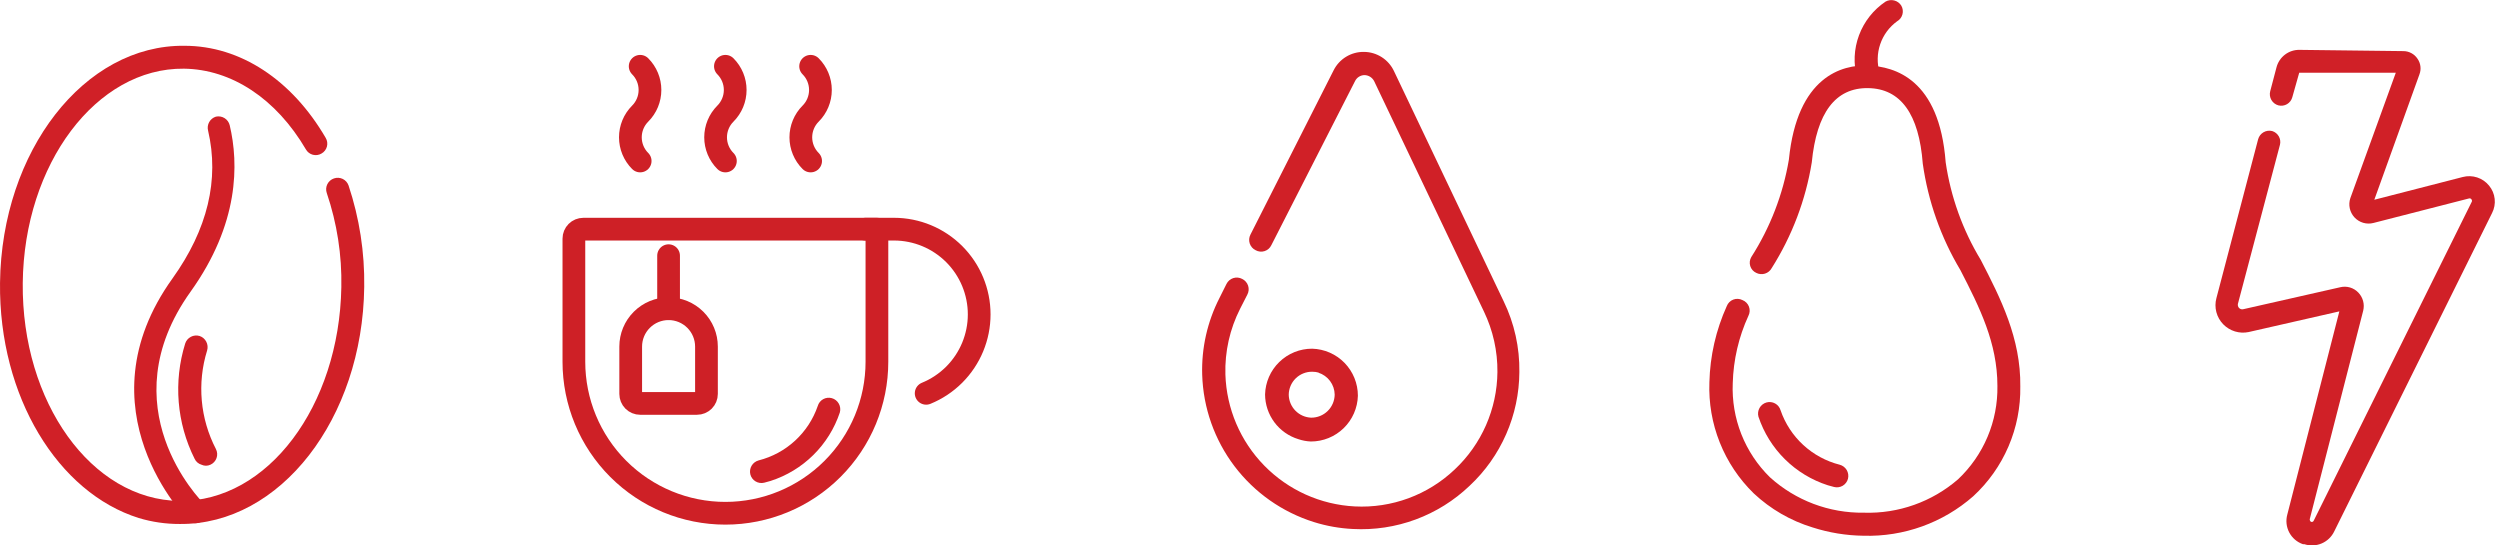 <svg width="220" height="48" viewBox="0 0 220 48" fill="none" xmlns="http://www.w3.org/2000/svg">
<path d="M202.786 47.89H202.662C202.143 47.712 201.712 47.344 201.455 46.859C201.199 46.375 201.137 45.811 201.282 45.282L205.863 27.401L197.874 29.222C197.477 29.304 197.066 29.285 196.678 29.167C196.29 29.049 195.937 28.835 195.653 28.546C195.358 28.247 195.146 27.875 195.04 27.468C194.933 27.062 194.935 26.634 195.046 26.228L198.716 12.252C198.787 11.993 198.957 11.773 199.19 11.638C199.422 11.504 199.698 11.467 199.958 11.534C200.205 11.611 200.413 11.78 200.539 12.006C200.665 12.232 200.699 12.498 200.634 12.749L196.936 26.739C196.923 26.802 196.925 26.867 196.942 26.93C196.959 26.992 196.99 27.049 197.033 27.098C197.081 27.15 197.142 27.187 197.211 27.207C197.279 27.226 197.351 27.227 197.419 27.208L205.946 25.276C206.228 25.209 206.523 25.216 206.802 25.298C207.08 25.381 207.332 25.535 207.532 25.745C207.733 25.954 207.878 26.21 207.953 26.49C208.028 26.77 208.03 27.065 207.96 27.346L203.255 45.696C203.255 45.696 203.255 45.861 203.366 45.917C203.408 45.936 203.456 45.938 203.5 45.923C203.543 45.907 203.579 45.875 203.6 45.834L217.494 17.798C217.521 17.762 217.535 17.719 217.535 17.674C217.535 17.629 217.521 17.586 217.494 17.55C217.471 17.511 217.435 17.481 217.392 17.466C217.349 17.451 217.302 17.451 217.259 17.467L208.871 19.619C208.572 19.698 208.257 19.693 207.96 19.606C207.663 19.518 207.396 19.351 207.187 19.123C206.983 18.9 206.842 18.626 206.779 18.33C206.716 18.034 206.733 17.727 206.829 17.44L210.83 6.402H202.331L201.724 8.554C201.656 8.812 201.488 9.032 201.258 9.167C201.028 9.301 200.754 9.339 200.496 9.272C200.237 9.201 200.017 9.03 199.882 8.798C199.748 8.566 199.711 8.29 199.778 8.03L200.33 5.933C200.445 5.485 200.708 5.088 201.076 4.808C201.444 4.527 201.896 4.379 202.359 4.388L211.492 4.498C211.738 4.497 211.98 4.558 212.196 4.673C212.413 4.789 212.598 4.956 212.734 5.16C212.875 5.358 212.965 5.587 212.996 5.828C213.028 6.068 212.999 6.313 212.913 6.54L208.94 17.578L216.721 15.577C217.14 15.467 217.581 15.48 217.992 15.615C218.403 15.749 218.767 16 219.039 16.336C219.314 16.669 219.486 17.075 219.532 17.504C219.579 17.933 219.498 18.366 219.301 18.75L205.408 46.772C205.18 47.244 204.789 47.617 204.307 47.823C203.825 48.028 203.284 48.052 202.786 47.89Z" fill="#D02027"/>
<path d="M12.212 45.586C5.12 43.364 -0.109 34.92 0.002 24.89C0.14 13.287 7.425 3.918 16.241 4.029C21.153 4.029 25.692 7.037 28.658 12.128C28.727 12.241 28.773 12.368 28.792 12.499C28.811 12.631 28.804 12.765 28.771 12.893C28.737 13.022 28.678 13.143 28.597 13.248C28.516 13.354 28.415 13.442 28.299 13.507C28.186 13.576 28.06 13.622 27.928 13.641C27.797 13.661 27.662 13.653 27.534 13.62C27.405 13.586 27.285 13.527 27.179 13.447C27.074 13.366 26.985 13.264 26.92 13.149C24.298 8.678 20.38 6.098 16.186 6.043C8.487 5.96 2.113 14.418 2.002 24.904C1.892 35.389 8.059 43.999 15.799 44.082C23.54 44.164 29.859 35.748 30.038 25.262C30.093 22.45 29.659 19.649 28.755 16.984C28.712 16.858 28.694 16.725 28.702 16.592C28.711 16.459 28.745 16.33 28.805 16.21C28.863 16.091 28.946 15.985 29.046 15.897C29.146 15.81 29.263 15.743 29.39 15.701C29.515 15.658 29.647 15.639 29.779 15.647C29.911 15.654 30.041 15.688 30.16 15.745C30.279 15.803 30.386 15.884 30.474 15.983C30.562 16.082 30.629 16.197 30.673 16.322C31.631 19.199 32.097 22.217 32.052 25.249C31.914 36.838 24.643 46.206 15.813 46.11C14.593 46.115 13.38 45.938 12.212 45.586Z" fill="#D02027"/>
<path d="M16.959 46.013C16.81 45.965 16.673 45.885 16.558 45.779C16.462 45.682 6.9 36.038 15.179 24.504C18.269 20.185 19.318 15.811 18.311 11.493C18.246 11.239 18.281 10.97 18.41 10.741C18.538 10.512 18.75 10.342 19 10.265C19.262 10.207 19.536 10.254 19.763 10.396C19.99 10.538 20.152 10.763 20.215 11.024C21.015 14.404 21.056 19.688 16.765 25.676C9.536 35.79 17.607 43.999 17.952 44.33C18.124 44.518 18.22 44.764 18.22 45.02C18.22 45.275 18.124 45.521 17.952 45.71C17.829 45.846 17.672 45.946 17.497 45.999C17.322 46.053 17.136 46.058 16.959 46.013Z" fill="#D02027"/>
<path d="M17.731 40.895C17.598 40.857 17.475 40.79 17.37 40.699C17.265 40.609 17.181 40.496 17.124 40.37C15.549 37.224 15.252 33.59 16.297 30.229C16.379 29.975 16.558 29.762 16.796 29.639C17.033 29.515 17.31 29.489 17.566 29.567C17.819 29.653 18.029 29.832 18.152 30.069C18.275 30.305 18.303 30.58 18.228 30.837C17.334 33.718 17.611 36.836 19.001 39.515C19.063 39.636 19.101 39.77 19.11 39.906C19.119 40.042 19.101 40.179 19.056 40.309C19.011 40.438 18.94 40.556 18.847 40.657C18.755 40.758 18.643 40.839 18.518 40.895C18.395 40.953 18.261 40.984 18.125 40.984C17.989 40.984 17.854 40.953 17.731 40.895Z" fill="#D02027"/>
<path d="M159.505 46.413C157.574 45.825 155.804 44.8 154.331 43.419C153.032 42.153 152.014 40.628 151.341 38.943C150.669 37.258 150.357 35.45 150.427 33.637C150.483 31.322 151.004 29.042 151.958 26.932C152.008 26.802 152.085 26.684 152.184 26.587C152.283 26.488 152.401 26.412 152.531 26.363C152.661 26.313 152.8 26.292 152.939 26.3C153.078 26.307 153.214 26.344 153.338 26.408C153.467 26.458 153.585 26.535 153.683 26.634C153.781 26.733 153.857 26.851 153.907 26.981C153.956 27.111 153.978 27.25 153.97 27.389C153.962 27.528 153.926 27.664 153.862 27.787C153.006 29.651 152.537 31.67 152.482 33.72C152.417 35.252 152.674 36.781 153.237 38.207C153.801 39.633 154.658 40.925 155.752 41.998C158.018 44.048 160.976 45.162 164.03 45.117C167.061 45.213 170.017 44.163 172.309 42.178C173.425 41.125 174.309 39.852 174.905 38.438C175.502 37.025 175.797 35.502 175.772 33.968C175.772 30.174 174.213 27.07 172.516 23.772C170.799 20.902 169.673 17.716 169.204 14.404C168.873 10.03 167.259 7.795 164.389 7.754C161.519 7.713 159.864 9.92 159.436 14.294C158.9 17.594 157.704 20.753 155.918 23.579C155.855 23.698 155.77 23.803 155.667 23.889C155.564 23.975 155.445 24.039 155.317 24.079C155.188 24.119 155.054 24.133 154.92 24.12C154.787 24.108 154.657 24.07 154.538 24.007C154.415 23.949 154.306 23.866 154.217 23.764C154.128 23.661 154.061 23.541 154.021 23.411C153.98 23.282 153.968 23.145 153.983 23.01C153.999 22.875 154.042 22.745 154.11 22.627C155.78 20.018 156.906 17.1 157.422 14.046C158.153 6.719 162.113 5.671 164.417 5.767C166.721 5.864 170.667 6.94 171.219 14.28C171.664 17.323 172.715 20.246 174.309 22.876C176.048 26.242 177.841 29.774 177.786 34.01C177.816 35.821 177.463 37.617 176.749 39.281C176.036 40.946 174.979 42.441 173.647 43.668C170.984 46.007 167.532 47.25 163.989 47.145C162.466 47.126 160.955 46.879 159.505 46.413Z" fill="#D02027"/>
<path d="M164.113 7.63C163.942 7.574 163.789 7.475 163.668 7.342C163.547 7.209 163.462 7.046 163.423 6.871C163.084 5.627 163.143 4.308 163.594 3.1C164.045 1.892 164.863 0.856 165.934 0.138C166.167 0.009 166.439 -0.025 166.696 0.042C166.953 0.109 167.174 0.271 167.314 0.497C167.381 0.612 167.424 0.739 167.441 0.87C167.458 1.002 167.45 1.136 167.415 1.264C167.38 1.392 167.321 1.512 167.239 1.618C167.158 1.723 167.057 1.811 166.942 1.876C166.25 2.38 165.731 3.085 165.457 3.896C165.183 4.706 165.166 5.582 165.41 6.402C165.463 6.665 165.411 6.939 165.263 7.163C165.116 7.388 164.886 7.546 164.624 7.602C164.458 7.653 164.283 7.662 164.113 7.63Z" fill="#D02027"/>
<path d="M160.844 42.702C159.425 42.246 158.134 41.463 157.075 40.415C156.015 39.368 155.217 38.086 154.745 36.673C154.673 36.413 154.707 36.135 154.838 35.9C154.97 35.665 155.19 35.491 155.449 35.417C155.705 35.345 155.98 35.377 156.212 35.506C156.445 35.635 156.617 35.851 156.691 36.107C157.092 37.274 157.778 38.323 158.686 39.158C159.594 39.994 160.696 40.591 161.892 40.895C162.151 40.963 162.372 41.13 162.509 41.359C162.645 41.589 162.687 41.863 162.624 42.123C162.591 42.251 162.534 42.373 162.455 42.479C162.375 42.586 162.276 42.676 162.162 42.744C162.048 42.812 161.921 42.856 161.79 42.875C161.658 42.894 161.524 42.887 161.396 42.854L160.844 42.702Z" fill="#D02027"/>
<path d="M115.63 45.944C112.846 45.073 110.402 43.356 108.639 41.032C106.876 38.707 105.881 35.891 105.793 32.975C105.723 30.634 106.245 28.313 107.311 26.228L107.931 24.986C107.991 24.865 108.075 24.757 108.177 24.669C108.28 24.581 108.399 24.514 108.528 24.473C108.656 24.432 108.792 24.417 108.927 24.429C109.061 24.442 109.192 24.481 109.311 24.545C109.434 24.604 109.543 24.686 109.632 24.788C109.722 24.89 109.79 25.009 109.833 25.138C109.875 25.267 109.891 25.403 109.88 25.538C109.869 25.673 109.83 25.805 109.766 25.925L109.132 27.166C108.223 28.954 107.777 30.942 107.835 32.947C107.928 35.959 109.15 38.825 111.259 40.977C113.367 43.13 116.208 44.41 119.217 44.565C120.826 44.648 122.434 44.404 123.945 43.846C125.456 43.289 126.837 42.43 128.006 41.322C129.182 40.221 130.122 38.892 130.769 37.417C131.417 35.942 131.758 34.351 131.773 32.74C131.791 30.898 131.385 29.076 130.586 27.415L120.928 7.147C120.849 6.99 120.729 6.857 120.581 6.762C120.433 6.668 120.262 6.615 120.087 6.609C119.911 6.609 119.74 6.658 119.591 6.751C119.442 6.843 119.322 6.976 119.245 7.133L111.877 21.579C111.819 21.701 111.736 21.811 111.634 21.9C111.532 21.989 111.412 22.057 111.283 22.098C111.154 22.139 111.017 22.154 110.882 22.14C110.747 22.127 110.616 22.086 110.498 22.02C110.375 21.962 110.266 21.879 110.176 21.777C110.087 21.675 110.019 21.556 109.976 21.427C109.934 21.298 109.918 21.162 109.929 21.027C109.94 20.892 109.979 20.76 110.042 20.64L117.355 6.195C117.602 5.699 117.984 5.282 118.458 4.994C118.932 4.706 119.477 4.558 120.031 4.567C120.585 4.571 121.125 4.731 121.592 5.029C122.058 5.327 122.43 5.75 122.667 6.25L132.325 26.518C133.264 28.456 133.736 30.587 133.704 32.74C133.694 34.621 133.3 36.479 132.545 38.202C131.791 39.925 130.692 41.475 129.317 42.757C127.955 44.056 126.342 45.063 124.577 45.715C122.811 46.368 120.931 46.652 119.052 46.551C117.89 46.495 116.74 46.291 115.63 45.944Z" fill="#D02027"/>
<path d="M56.335 5.833C56.888 6.386 57.198 7.135 57.198 7.917C57.198 8.698 56.888 9.448 56.335 10C55.783 10.553 55.473 11.302 55.473 12.084C55.473 12.865 55.783 13.614 56.335 14.167" stroke="#CE2026" stroke-width="2" stroke-linecap="round" stroke-linejoin="round"/>
<path d="M63.835 5.833C64.388 6.386 64.698 7.135 64.698 7.917C64.698 8.698 64.388 9.448 63.835 10C63.283 10.553 62.973 11.302 62.973 12.084C62.973 12.865 63.283 13.614 63.835 14.167" stroke="#CE2026" stroke-width="2" stroke-linecap="round" stroke-linejoin="round"/>
<path d="M71.335 5.833C71.888 6.386 72.198 7.135 72.198 7.917C72.198 8.698 71.888 9.448 71.335 10C70.783 10.553 70.473 11.302 70.473 12.084C70.473 12.865 70.783 13.614 71.335 14.167" stroke="#CE2026" stroke-width="2" stroke-linecap="round" stroke-linejoin="round"/>
<path d="M77.169 31.833C77.169 35.37 75.764 38.761 73.263 41.261C70.763 43.762 67.371 45.167 63.835 45.167C60.299 45.167 56.908 43.762 54.407 41.261C51.907 38.761 50.502 35.37 50.502 31.833V21C50.502 20.779 50.59 20.567 50.746 20.411C50.902 20.255 51.114 20.167 51.335 20.167H77.169V31.833Z" stroke="#CE2026" stroke-width="2" stroke-linecap="round" stroke-linejoin="round"/>
<path d="M67.809 42.323C69.227 41.867 70.518 41.084 71.578 40.036C72.637 38.989 73.435 37.707 73.907 36.294C73.979 36.034 73.946 35.756 73.814 35.521C73.682 35.285 73.463 35.112 73.203 35.038C72.947 34.966 72.673 34.998 72.44 35.127C72.207 35.256 72.035 35.472 71.962 35.728C71.56 36.895 70.874 37.944 69.966 38.779C69.058 39.615 67.956 40.212 66.76 40.515C66.502 40.584 66.281 40.751 66.144 40.98C66.007 41.21 65.966 41.484 66.029 41.743C66.061 41.872 66.118 41.993 66.198 42.1C66.277 42.207 66.376 42.297 66.491 42.364C66.605 42.432 66.731 42.477 66.863 42.496C66.994 42.515 67.128 42.508 67.257 42.475L67.809 42.323Z" fill="#D02027"/>
<path d="M76.168 20.166H78.668C80.658 20.166 82.565 20.957 83.972 22.363C85.378 23.77 86.168 25.677 86.168 27.666C86.168 29.656 85.378 31.563 83.972 32.97C83.259 33.683 82.417 34.237 81.502 34.611" stroke="#CE2026" stroke-width="2" stroke-linecap="round" stroke-linejoin="round"/>
<path d="M62.169 34.666C62.169 34.888 62.081 35.099 61.925 35.256C61.768 35.412 61.556 35.5 61.335 35.5H56.335C56.114 35.5 55.902 35.412 55.746 35.256C55.59 35.099 55.502 34.888 55.502 34.666V30.5C55.502 29.616 55.853 28.768 56.478 28.143C57.103 27.518 57.951 27.166 58.835 27.166C59.719 27.166 60.567 27.518 61.192 28.143C61.817 28.768 62.169 29.616 62.169 30.5V34.666Z" stroke="#CE2026" stroke-width="2" stroke-linecap="round" stroke-linejoin="round"/>
<path d="M58.835 27.167V22.5" stroke="#CE2026" stroke-width="2" stroke-linecap="round" stroke-linejoin="round"/>
<path d="M114.251 38.645C113.408 38.387 112.67 37.866 112.144 37.159C111.618 36.452 111.331 35.595 111.326 34.713C111.354 33.635 111.803 32.61 112.576 31.858C113.349 31.105 114.386 30.684 115.465 30.685C116.543 30.713 117.568 31.162 118.321 31.935C119.073 32.708 119.494 33.745 119.494 34.824C119.465 35.902 119.016 36.927 118.243 37.679C117.47 38.432 116.433 38.853 115.354 38.852C114.979 38.836 114.607 38.766 114.251 38.645ZM116.072 32.795C115.879 32.74 115.679 32.712 115.479 32.713C115.209 32.709 114.942 32.759 114.692 32.859C114.442 32.959 114.214 33.108 114.022 33.296C113.829 33.485 113.676 33.709 113.571 33.957C113.466 34.205 113.411 34.472 113.409 34.741C113.419 35.265 113.629 35.765 113.996 36.14C114.362 36.514 114.858 36.734 115.382 36.755C115.925 36.759 116.447 36.548 116.835 36.168C117.223 35.788 117.444 35.27 117.452 34.727C117.446 34.295 117.304 33.876 117.046 33.529C116.789 33.183 116.428 32.926 116.017 32.795H116.072Z" fill="#D02027"/>
</svg>
